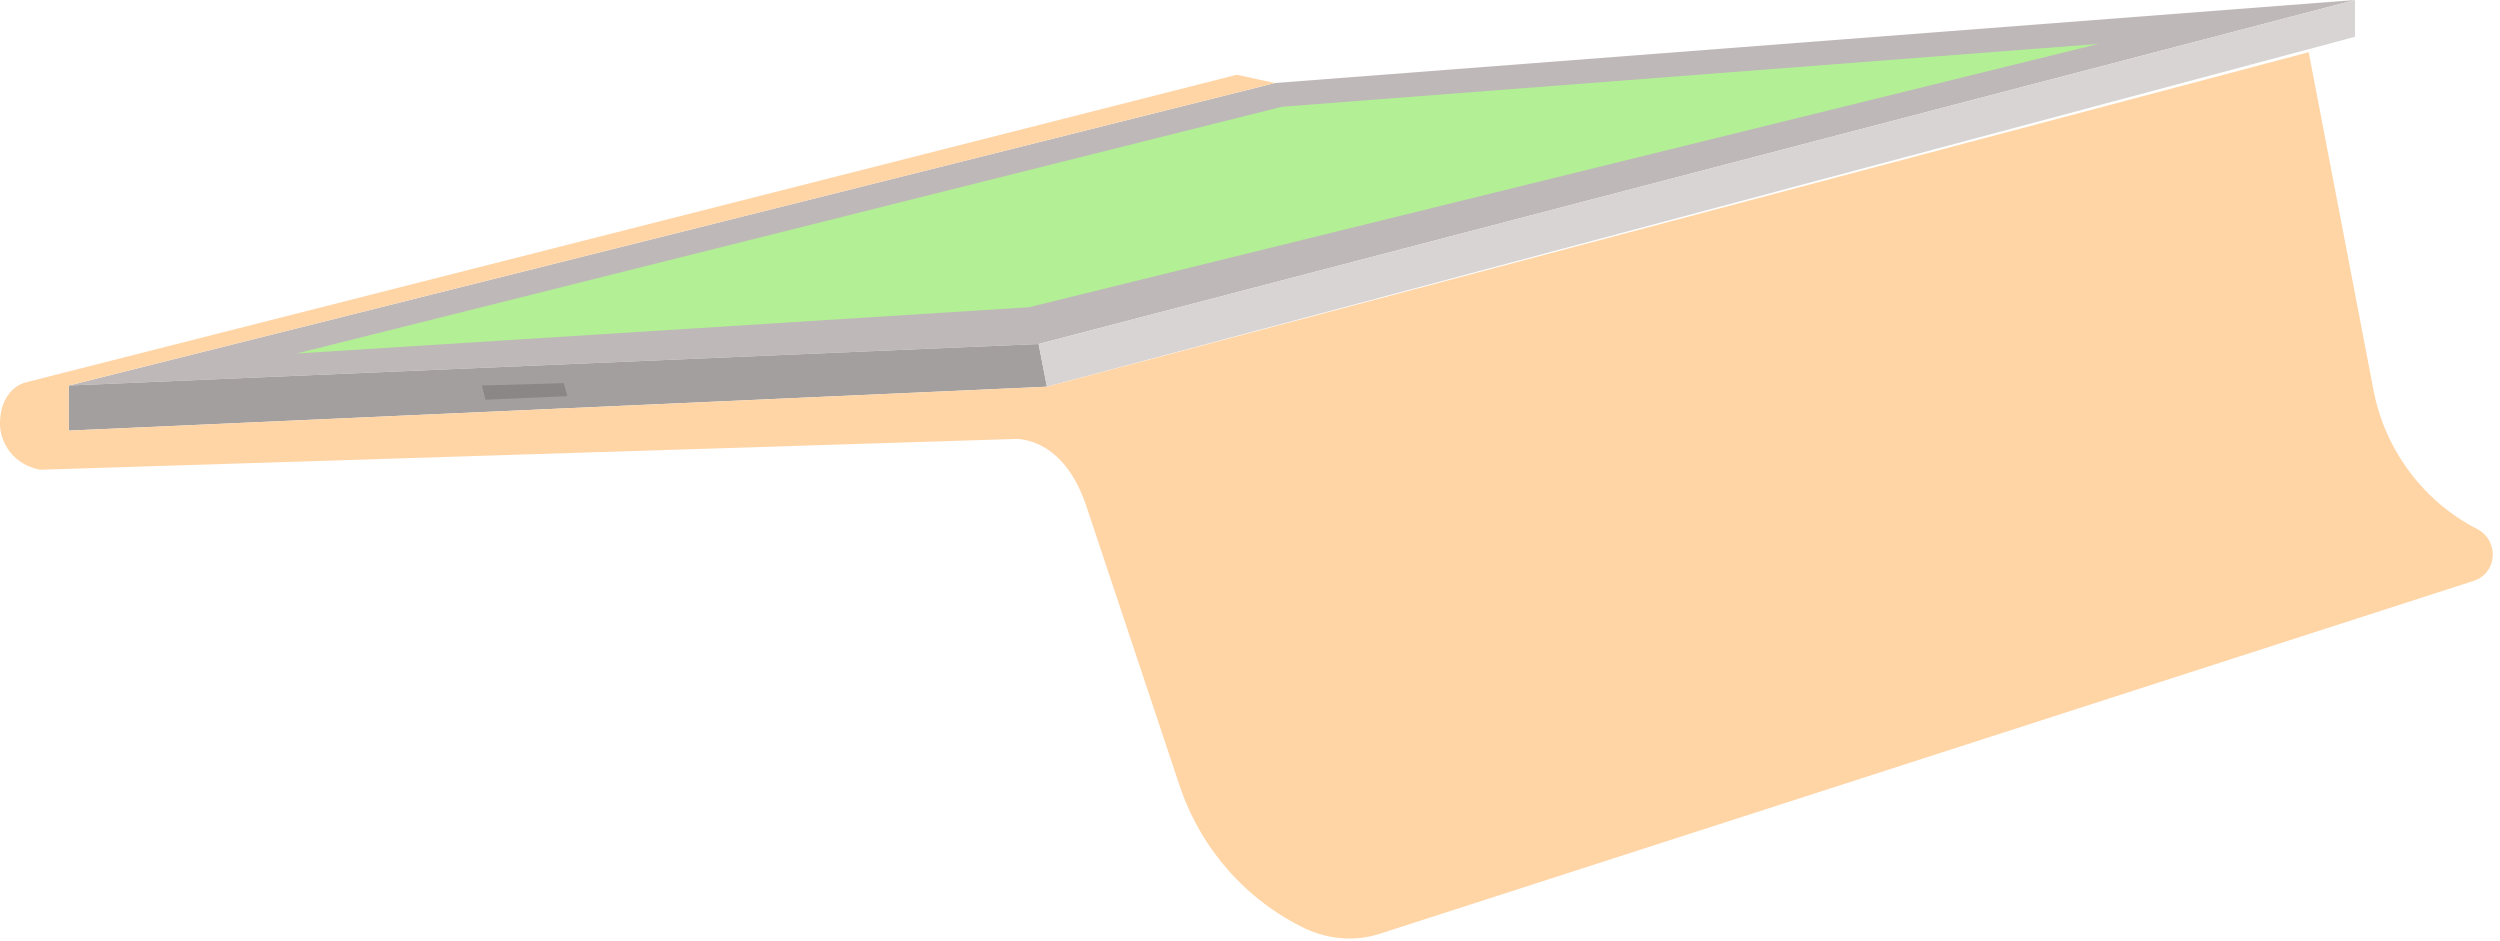 <?xml version="1.0" encoding="UTF-8"?> <svg xmlns="http://www.w3.org/2000/svg" width="170" height="64" viewBox="0 0 170 64" fill="none"> <g clip-path="url(#clip0_86_42600)"> <path d="M4.681 26.215L86.689 5.646L160.141 0L70.626 23.392L4.681 26.215Z" fill="#BFB8B8"></path> <path d="M4.681 26.215V29.28L71.191 26.295L70.626 23.392L4.681 26.215Z" fill="#A39F9F"></path> <path d="M71.189 26.296L160.139 2.501V0L70.624 23.392L71.189 26.296Z" fill="#D8D4D4"></path> <path d="M20.176 24.037L87.171 7.259L142.704 2.984L69.978 20.891L20.176 24.037Z" fill="#B2EF95"></path> <path d="M32.77 26.214L33.012 27.182L38.581 26.94L38.339 26.053L32.77 26.214Z" fill="#8C8787"></path> <path d="M168.454 35.976C164.821 34.12 162.239 30.652 161.431 26.7L156.992 3.55L71.19 26.296L4.68 29.281V26.216L86.688 5.647L84.105 5.082L1.855 25.974C0.724 26.216 -0.002 27.345 -0.002 28.797C-0.002 30.168 0.967 31.62 2.742 31.943L69.172 29.845C70.302 29.926 72.643 30.571 73.934 34.604L80.23 53.479C81.683 57.754 84.751 61.223 88.786 63.159C90.401 63.885 92.177 64.046 93.871 63.481L168.131 39.525C169.826 39.041 169.987 36.782 168.454 35.976Z" fill="#FFD5A6"></path> </g> <defs> <clipPath id="clip0_86_42600"> <rect width="169.505" height="63.884" fill="white"></rect> </clipPath> </defs> </svg> 